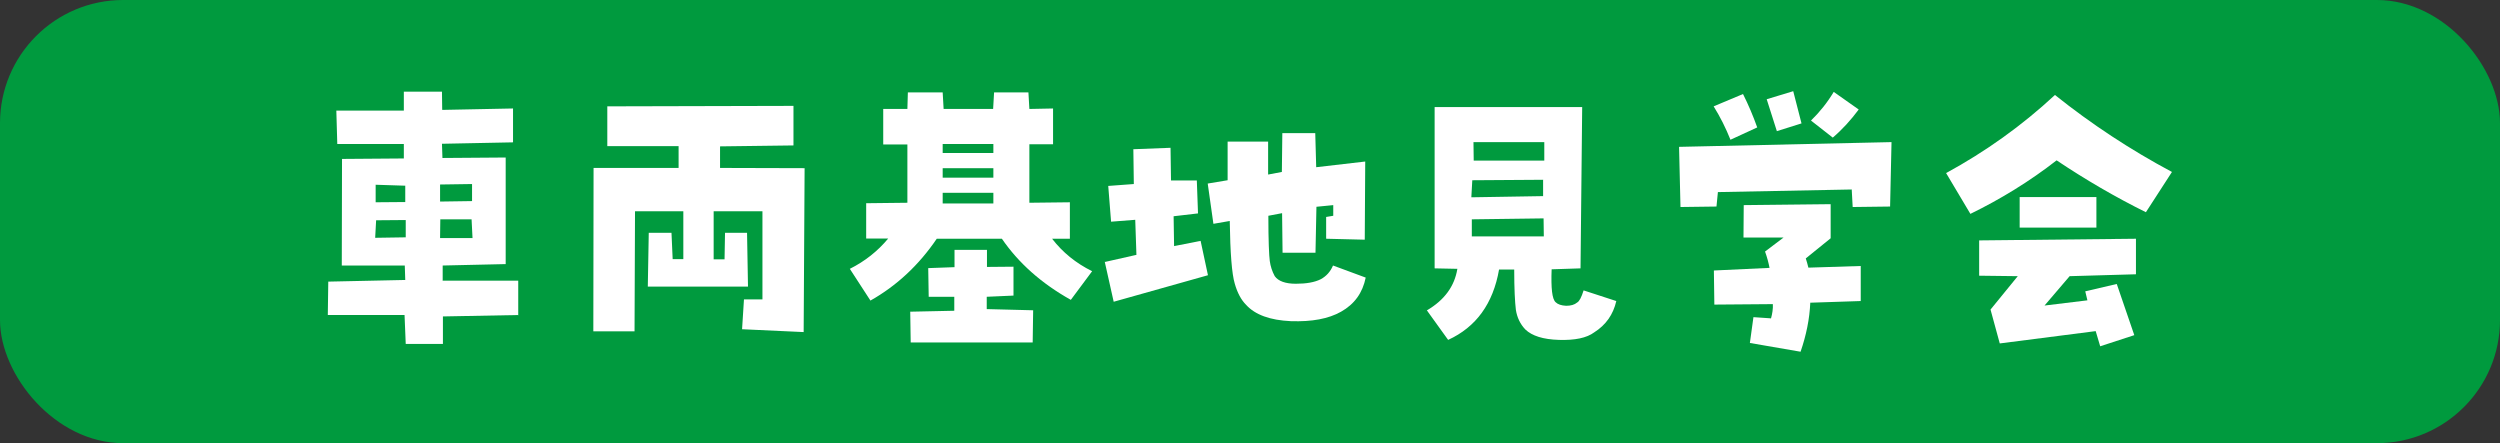 <?xml version="1.0" encoding="UTF-8"?><svg id="_レイヤー_2" xmlns="http://www.w3.org/2000/svg" viewBox="0 0 105.55 18.71"><rect x="0" y="0" width="105.55" height="18.71" fill="#333333" stroke="none"/><defs><style>.cls-1{fill:#fff;}.cls-2{fill:#009a3e;}</style></defs><g id="_レイヤー1"><rect class="cls-2" y="0" width="105.55" height="18.71" rx="5.2" ry="5.2"/><path class="cls-1" d="M18.7,11.85h3.18v1.45s-3.18.06-3.18.06v1.16h-1.57s-.05-1.22-.05-1.22h-3.24s.02-1.41.02-1.41l3.25-.07-.02-.61h-2.66s.01-4.5.01-4.5l2.61-.02v-.61h-2.81l-.04-1.41h2.85v-.8h1.61s.01.77.01.77l2.99-.06v1.43s-3,.06-3,.06l.02.6,2.67-.02v4.5l-2.66.06v.65ZM15.84,10.04l1.29-.02v-.73s-1.25.01-1.25.01l-.04.74ZM17.11,7.84l-1.25-.04v.74s1.25-.01,1.25-.01v-.7ZM19.93,7.77l-1.35.02v.72s1.35-.02,1.35-.02v-.72ZM18.58,10.05h1.37s-.04-.79-.04-.79h-1.32s-.01.79-.01.79Z"/><path class="cls-1" d="M28.4,10.94h.45v-2.02h-2.04s-.02,5.07-.02,5.07h-1.74s.01-6.9.01-6.9h3.59v-.92h-3.01v-1.68l7.86-.02v1.67l-3.1.04v.91s3.57.01,3.57.01l-.04,6.92-2.6-.12.08-1.26h.78v-3.72h-2.06v2.03h.46l.02-1.12h.93l.04,2.27h-4.23l.04-2.27h.96l.05,1.12Z"/><path class="cls-1" d="M44.42,10.08c.44.57,1,1.03,1.69,1.37l-.9,1.21c-1.25-.7-2.21-1.56-2.91-2.58h-2.75c-.76,1.12-1.7,1.99-2.8,2.61l-.87-1.34c.64-.32,1.18-.75,1.62-1.28h-.93v-1.49l1.74-.02v-2.46h-1.02v-1.5h1.02l.02-.7h1.47l.04.7h2.09l.04-.7h1.45l.04.7,1-.02v1.51h-1v2.47l1.71-.02v1.54h-.73ZM41.66,12.53v.52s1.96.05,1.96.05l-.02,1.36h-5.15l-.02-1.3,1.86-.04v-.59h-1.08l-.02-1.21,1.11-.04v-.73h1.37v.72s1.12-.01,1.12-.01v1.22s-1.12.05-1.12.05ZM41.94,6.46v-.38h-2.14v.38h2.14ZM41.94,7.5v-.4h-2.14v.4h2.14ZM41.94,8.59v-.45h-2.14v.45h2.14Z"/><path class="cls-1" d="M46.65,11.06l1.33-.3-.05-1.48-1.02.08-.12-1.51,1.08-.08-.02-1.47,1.57-.06.02,1.38h1.09s.05,1.39.05,1.39l-1.03.12.02,1.26,1.12-.22.31,1.45-3.98,1.12-.38-1.7ZM55.99,10.08v-.92s.3-.05.3-.05v-.45l-.71.07-.04,1.94h-1.39l-.02-1.67-.58.11c0,1.05.03,1.69.06,1.91s.1.44.21.64c.15.21.45.32.89.32s.79-.06,1.05-.19c.24-.13.41-.32.52-.58l1.38.51c-.13.64-.47,1.12-1.04,1.44-.53.3-1.23.43-2.12.4-.88-.04-1.51-.27-1.89-.69-.21-.21-.37-.51-.48-.9-.12-.4-.19-1.28-.21-2.64l-.69.12-.24-1.7.84-.14v-1.63h1.71v1.39s.58-.11.58-.11l.02-1.64h1.39l.04,1.44,2.07-.24-.02,3.3-1.63-.04Z"/><path class="cls-1" d="M60.25,13.1c.73-.43,1.16-1.01,1.28-1.75l-.96-.02v-6.81h6.23l-.07,6.81-1.22.04c-.03.8.02,1.26.17,1.39.09.09.24.14.44.15.2,0,.35-.04.47-.14.09-.05.18-.22.27-.51l1.38.45c-.13.57-.44,1.01-.93,1.32-.32.24-.82.34-1.49.32-.67-.02-1.14-.17-1.42-.44-.22-.23-.35-.51-.4-.83-.04-.33-.07-.89-.07-1.7h-.64c-.25,1.44-.97,2.43-2.15,2.97l-.9-1.25ZM65.14,7.59l-2.98.02-.04.72,3.03-.05v-.7ZM62.15,9.98h3.03s-.01-.76-.01-.76l-3.03.04v.72ZM65.2,6h-2.99s.01.78.01.78h2.98v-.78Z"/><path class="cls-1" d="M72.47,8.72l-1.52.02-.06-2.54,8.97-.2-.06,2.72-1.58.02-.04-.74-5.65.11-.06.61ZM72.35,4.49l1.24-.52c.23.46.43.93.6,1.41l-1.13.52c-.2-.5-.43-.96-.71-1.41ZM74.77,13.45c.06-.21.09-.42.08-.61l-2.47.02-.02-1.44,2.35-.11c-.04-.21-.1-.44-.19-.69l.78-.59h-1.69s.01-1.37.01-1.37l3.67-.04v1.44l-1.05.85c.04.13.08.26.11.39l2.21-.07v1.48l-2.13.07c-.03.69-.17,1.37-.41,2.07l-2.14-.37.15-1.09.73.05ZM75.02,5.54l-.43-1.35,1.12-.34.35,1.36-1.05.33ZM78.47,4.63c-.32.43-.68.83-1.09,1.18l-.92-.72c.37-.36.69-.76.96-1.21l1.05.74Z"/><path class="cls-1" d="M82.16,7.31c1.67-.91,3.2-2,4.6-3.3,1.54,1.23,3.18,2.31,4.94,3.25l-1.1,1.7c-1.31-.65-2.56-1.38-3.77-2.19-1.13.88-2.35,1.63-3.64,2.26l-1.03-1.73ZM90.18,11.58l-2.8.08-1.06,1.24,1.81-.22-.09-.38,1.33-.31.74,2.16-1.44.47-.19-.64-4.05.52-.39-1.43,1.15-1.41-1.63-.02v-1.49s6.62-.07,6.62-.07v1.49ZM85.27,9.61v-1.29h3.24v1.29h-3.24Z"/></g></svg>